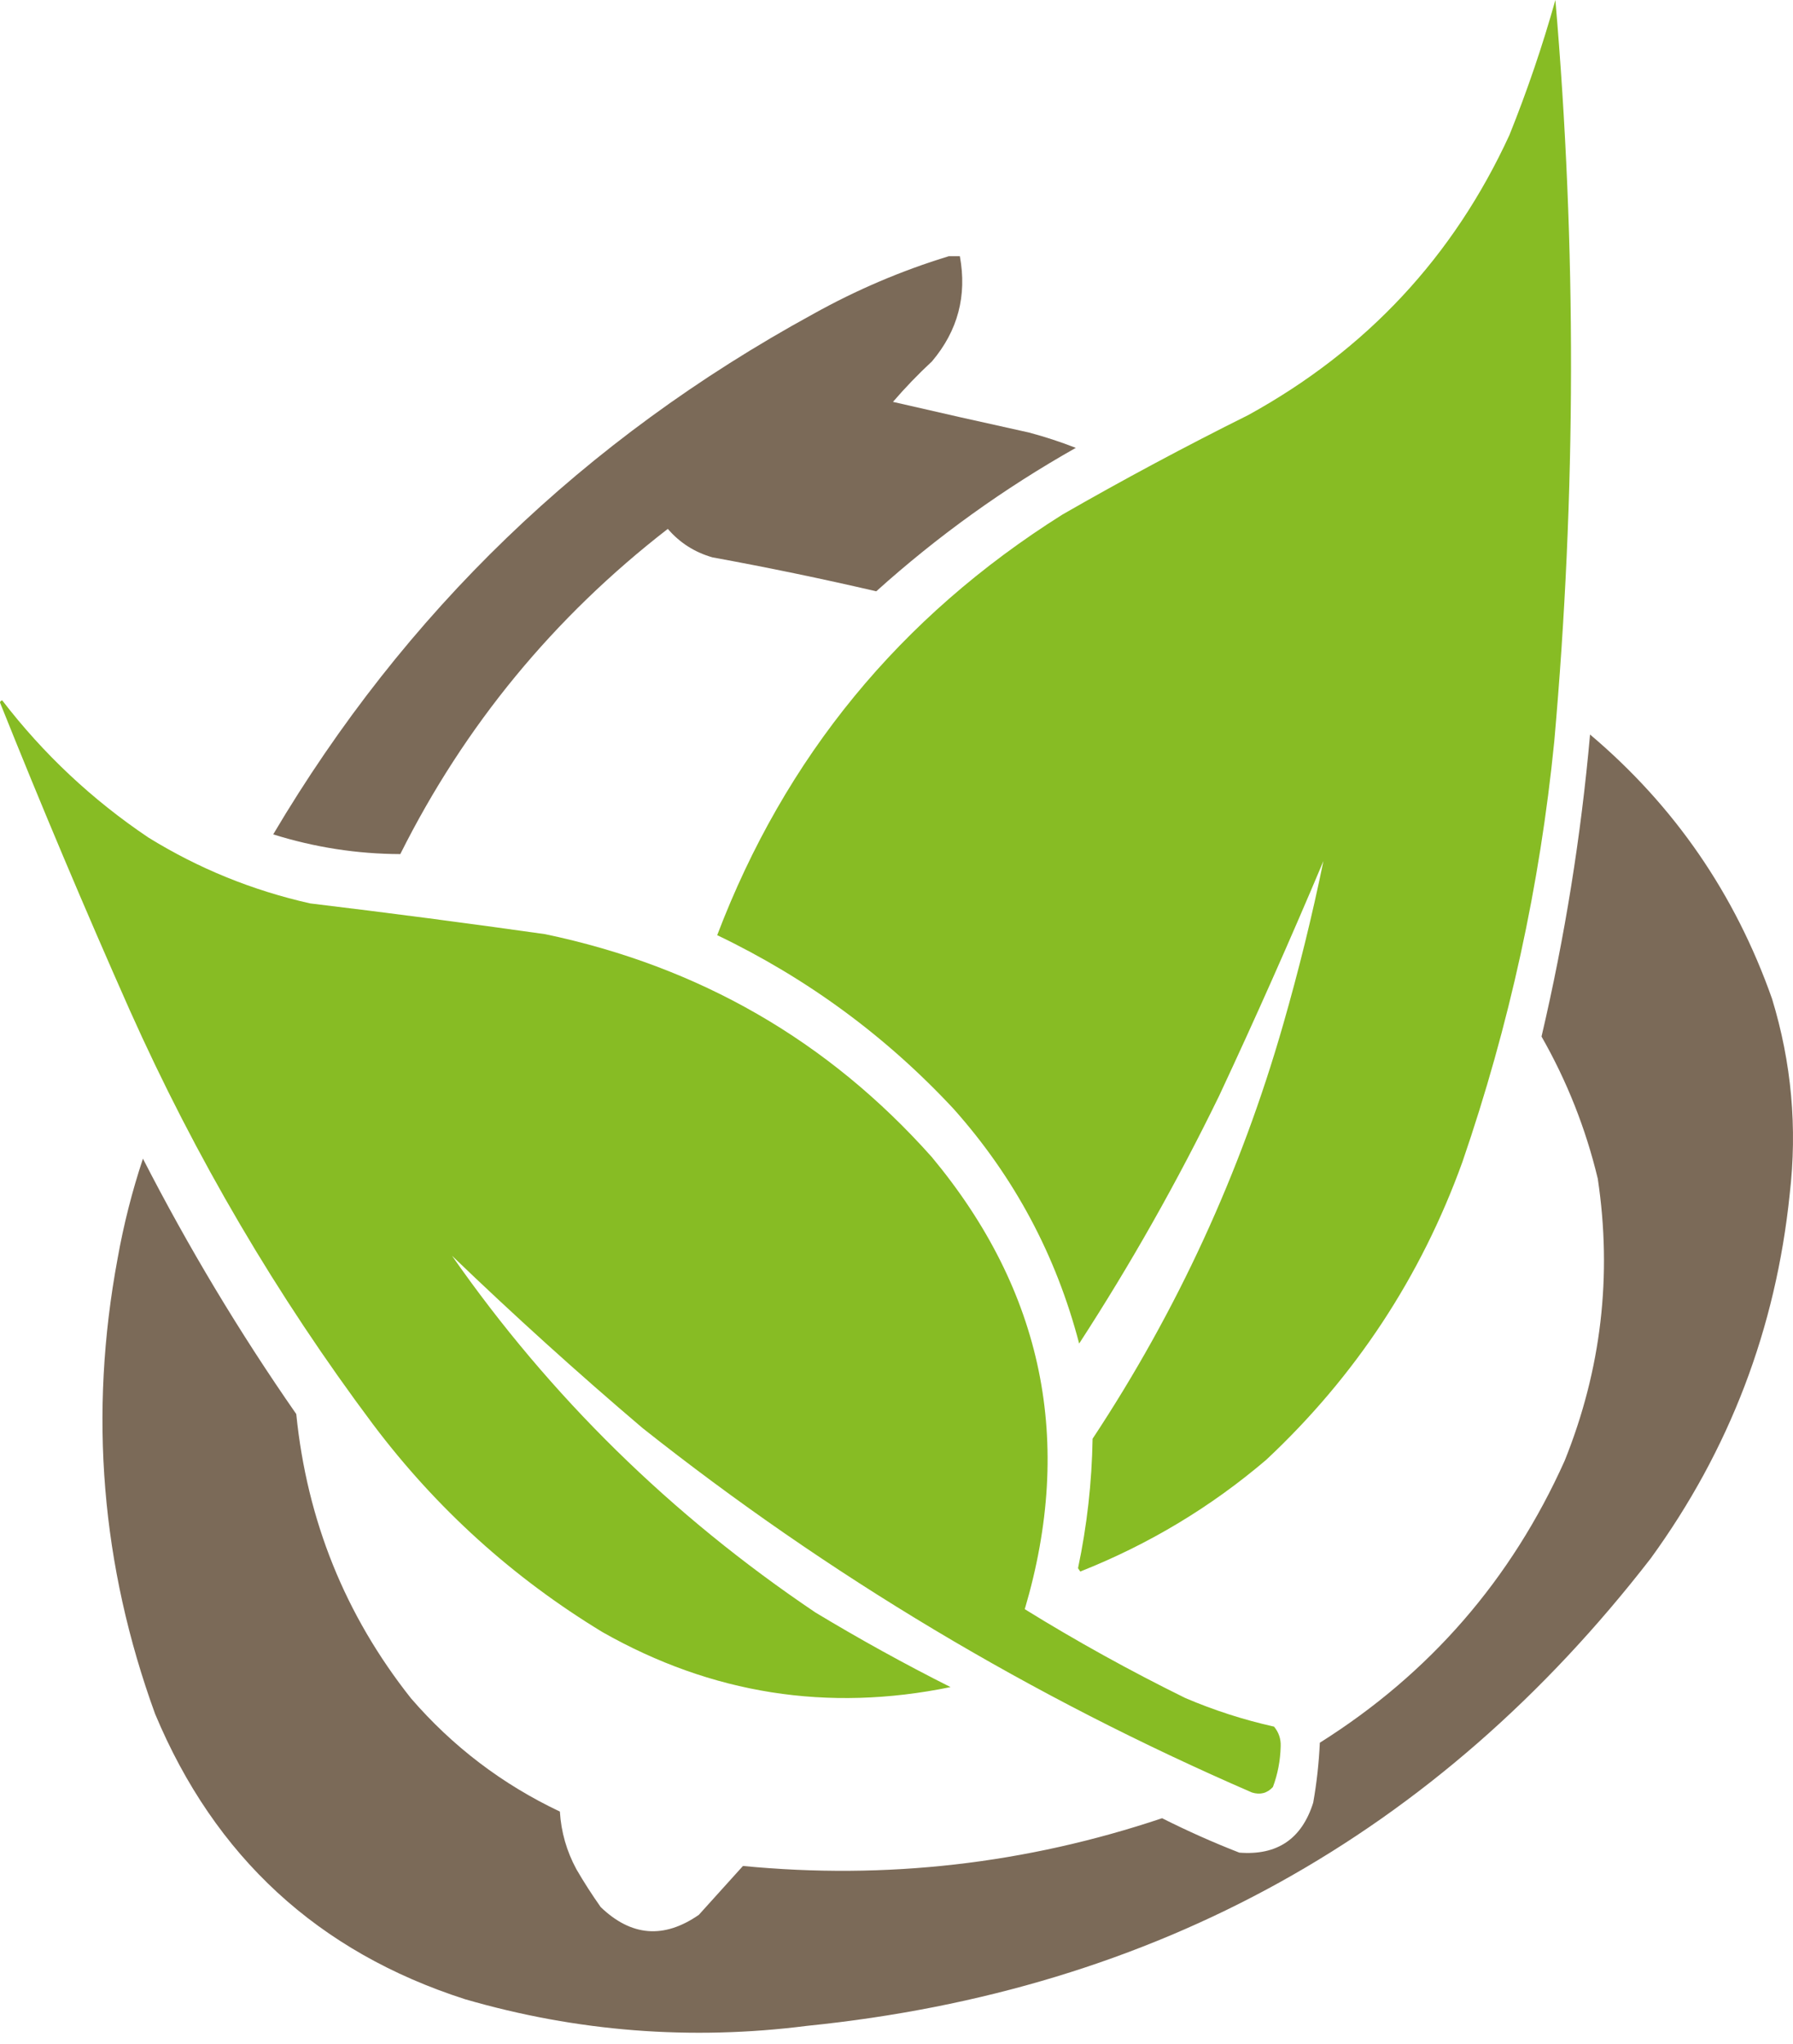 <svg xmlns="http://www.w3.org/2000/svg" width="86" height="98" viewBox="0 0 86 98" fill="none"><path fill-rule="evenodd" clip-rule="evenodd" d="M74.603 0C75.621 11.837 75.602 23.688 74.549 35.554C73.863 42.448 72.394 49.169 70.142 55.718C68.15 61.229 65.015 65.986 60.736 69.993C58.074 72.263 55.1 74.05 51.814 75.352C51.779 75.299 51.742 75.246 51.707 75.193C52.138 73.147 52.371 71.078 52.405 68.985C56.463 62.846 59.508 56.231 61.542 49.138C62.291 46.535 62.937 43.917 63.477 41.285C61.884 45.065 60.218 48.816 58.479 52.534C56.476 56.646 54.237 60.608 51.761 64.421C50.654 60.184 48.648 56.434 45.741 53.171C42.497 49.686 38.716 46.908 34.4 44.84C37.651 36.297 43.169 29.575 50.954 24.675C53.874 22.998 56.848 21.406 59.876 19.899C65.542 16.781 69.716 12.307 72.399 6.474C73.252 4.351 73.988 2.194 74.603 0Z" fill="#87BC24"></path><path fill-rule="evenodd" clip-rule="evenodd" d="M45.505 12.286H46.039C46.388 14.179 45.943 15.859 44.703 17.326C44.04 17.941 43.416 18.589 42.831 19.269C44.996 19.77 47.17 20.259 49.354 20.739C50.121 20.944 50.869 21.188 51.6 21.474C48.151 23.421 44.961 25.713 42.029 28.352C39.425 27.747 36.805 27.205 34.17 26.724C33.319 26.48 32.605 26.026 32.031 25.359C26.56 29.596 22.282 34.794 19.2 40.952C17.126 40.945 15.095 40.63 13.104 40.007C19.403 29.371 28.028 21.058 38.982 15.068C41.067 13.904 43.241 12.977 45.505 12.286Z" fill="#7B6A58"></path><path fill-rule="evenodd" clip-rule="evenodd" d="M0 33.686C0.006 33.63 0.041 33.594 0.106 33.581C2.084 36.154 4.422 38.347 7.12 40.16C9.524 41.644 12.11 42.696 14.879 43.317C18.637 43.769 22.393 44.26 26.144 44.791C33.539 46.338 39.721 49.899 44.689 55.474C50.04 61.902 51.528 69.13 49.152 77.157C51.644 78.698 54.212 80.118 56.857 81.419C58.233 82.006 59.649 82.462 61.108 82.788C61.336 83.064 61.442 83.379 61.427 83.735C61.411 84.41 61.287 85.059 61.055 85.682C60.783 85.982 60.446 86.07 60.046 85.945C49.484 81.369 39.743 75.545 30.82 68.473C27.693 65.817 24.647 63.062 21.68 60.211C26.384 66.956 32.193 72.657 39.109 77.314C41.219 78.587 43.38 79.781 45.592 80.893C39.697 82.102 34.135 81.224 28.907 78.262C24.608 75.655 20.942 72.339 17.907 68.315C13.28 62.137 9.384 55.506 6.217 48.422C4.049 43.538 1.977 38.626 0 33.686Z" fill="#87BC24"></path><path fill-rule="evenodd" clip-rule="evenodd" d="M76.266 35.219C80.31 38.635 83.22 42.859 84.995 47.89C85.93 50.951 86.213 54.075 85.842 57.26C85.178 63.7 82.956 69.521 79.176 74.722C68.917 87.97 55.426 95.442 38.704 97.136C33.143 97.843 27.676 97.417 22.304 95.858C15.259 93.594 10.304 89.034 7.438 82.176C4.853 75.071 4.254 67.796 5.64 60.348C5.93 58.718 6.336 57.12 6.856 55.556C9.041 59.815 11.493 63.897 14.21 67.801C14.724 72.907 16.558 77.45 19.712 81.43C21.713 83.745 24.093 85.555 26.854 86.861C26.914 87.842 27.179 88.764 27.648 89.629C28.009 90.251 28.397 90.853 28.811 91.439C30.276 92.849 31.845 92.974 33.52 91.812C34.226 91.031 34.93 90.25 35.636 89.469C42.5 90.136 49.2 89.372 55.739 87.18C56.95 87.789 58.185 88.34 59.443 88.83C61.258 88.973 62.439 88.174 62.987 86.435C63.155 85.485 63.261 84.527 63.305 83.56C68.575 80.244 72.49 75.737 75.049 70.037C76.805 65.671 77.334 61.163 76.636 56.514C76.059 54.11 75.159 51.839 73.938 49.7C75.056 44.93 75.831 40.102 76.266 35.219Z" fill="#7B6A58"></path></svg>